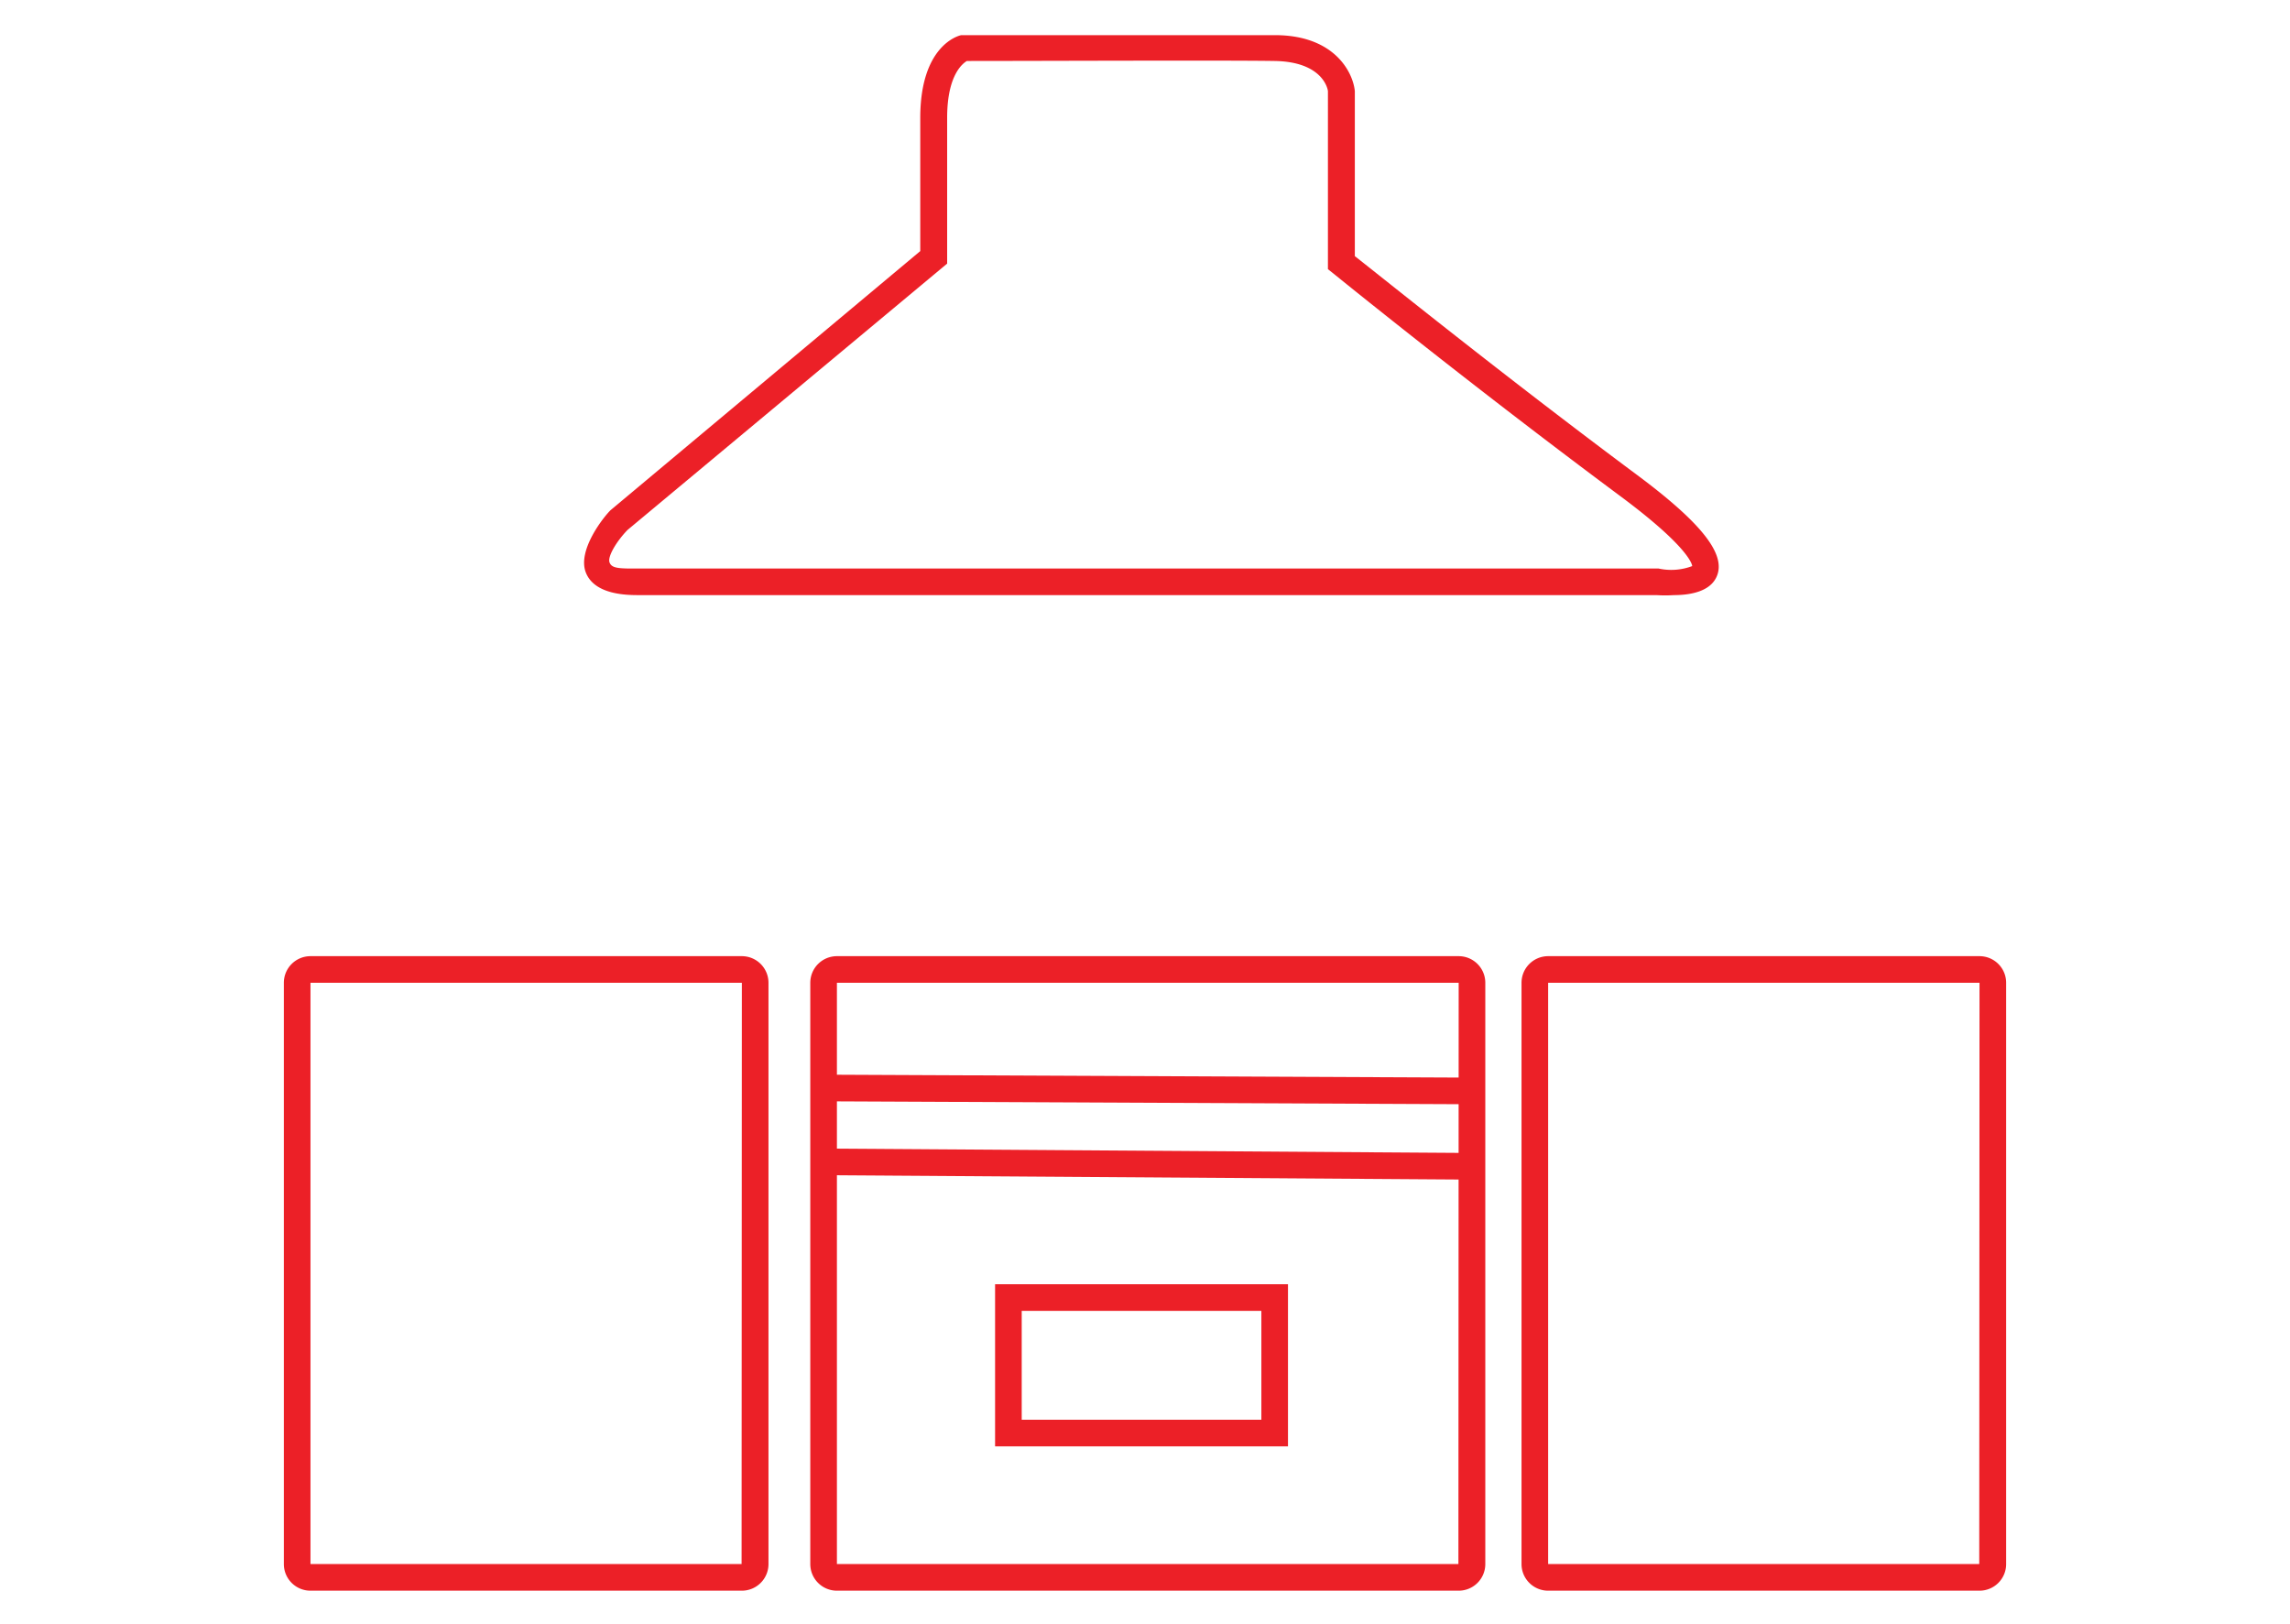 <svg xmlns="http://www.w3.org/2000/svg" viewBox="0 0 86 61"><defs><style>.cls-1{fill:#ec2027;}</style></defs><title>oak wood kitchen</title><g id="Layer_2" data-name="Layer 2"><path class="cls-1" d="M-43.71-13.82a1.8,1.8,0,0,1-1.8-1.79v-.25L-18.8-43.08A1.79,1.79,0,0,1-17-44.6l28.84.07A1.79,1.79,0,0,1,13.58-43L38.14-16.43v.23a1.8,1.8,0,0,1-1.79,1.8Zm-.53-1.58a.57.57,0,0,0,.52.36l80.07-.59a.56.56,0,0,0,.53-.37L12.38-42.5v-.24a.57.57,0,0,0-.57-.57L-17-43.38a.58.58,0,0,0-.57.57v.25Z"/><path class="cls-1" d="M57-15.83l-.36,0H7.2A2.35,2.35,0,0,1,4.85-18.2v-5.47A2.36,2.36,0,0,1,7.2-26H15V-31a2.35,2.35,0,0,1,2.35-2.35h7.89v-4.78a2.36,2.36,0,0,1,2.36-2.36h8v-4.7A2.36,2.36,0,0,1,38-47.51h7.36v-4.7a2.36,2.36,0,0,1,2.36-2.35h8.95a2.14,2.14,0,0,1,1.56.46,2.09,2.09,0,0,1,.68,1.65c0,1.81,0,33.51,0,34.85a1.85,1.85,0,0,1-.61,1.32A2,2,0,0,1,57-15.83ZM7.2-25a1.28,1.28,0,0,0-1.28,1.29v5.47A1.28,1.28,0,0,0,7.2-16.92H56.69a1.2,1.2,0,0,0,.92-.16.82.82,0,0,0,.26-.54c0-.31,0-33,0-34.81a1.17,1.17,0,0,0-.31-.86,1.21,1.21,0,0,0-.8-.21h-9a1.29,1.29,0,0,0-1.29,1.29v5.77H38a1.29,1.29,0,0,0-1.29,1.29v5.77H27.62a1.29,1.29,0,0,0-1.29,1.29v5.31H26v.54H17.37A1.28,1.28,0,0,0,16.09-31v6Z"/><path class="cls-1" d="M54.78,59.74H31.43a1,1,0,0,1-1-1V36.91a1,1,0,0,1,1-1H54.78a1,1,0,0,1,1,1V58.74A1,1,0,0,1,54.78,59.74Zm0-1Zm0-21.83H31.43V58.74H54.77Z"/><rect class="cls-1" x="42.61" y="28.75" width="1" height="24.32" transform="translate(2.01 83.84) rotate(-89.74)"/><rect class="cls-1" x="42.61" y="31.56" width="1" height="24.33" transform="translate(-0.91 86.53) rotate(-89.61)"/><path class="cls-1" d="M48.37,54.32h-11V48.23h11Zm-10-1h9V49.23h-9Z"/><path class="cls-1" d="M62.86,22.35a4.83,4.83,0,0,1-.65,0H24c-.43,0-1.67,0-2-.85s.7-2.12.93-2.34L34.56,9.43v-5c0-2.67,1.38-3.08,1.54-3.11l.11,0c2.53,0,9.83,0,11.67,0,2.23,0,2.93,1.39,3,2.1v6.2c1,.78,5.54,4.45,10.59,8.21,2.46,1.83,3.36,3,3,3.82C64.22,22.23,63.45,22.35,62.86,22.35Zm-38.92-1H62.28a2.23,2.23,0,0,0,1.27-.09h0s0-.62-2.69-2.62c-5.68-4.22-10.75-8.34-10.8-8.38l-.19-.15V3.43c0-.07-.18-1.11-2-1.14s-9,0-11.56,0c-.13.08-.74.49-.74,2.13V9.9l-12,10c-.41.42-.76,1-.68,1.22s.32.24,1.11.23Z"/><path class="cls-1" d="M74.34,59.74H58.14a1,1,0,0,1-1-1V36.91a1,1,0,0,1,1-1h16.2a1,1,0,0,1,1,1V58.74A1,1,0,0,1,74.34,59.74Zm0-22.83H58.14V58.74H74.33Z"/><path class="cls-1" d="M27.86,59.74H11.66a1,1,0,0,1-1-1V36.91a1,1,0,0,1,1-1h16.2a1,1,0,0,1,1,1V58.74A1,1,0,0,1,27.86,59.74Zm0-22.83H11.66V58.74H27.85Z"/></g></svg>